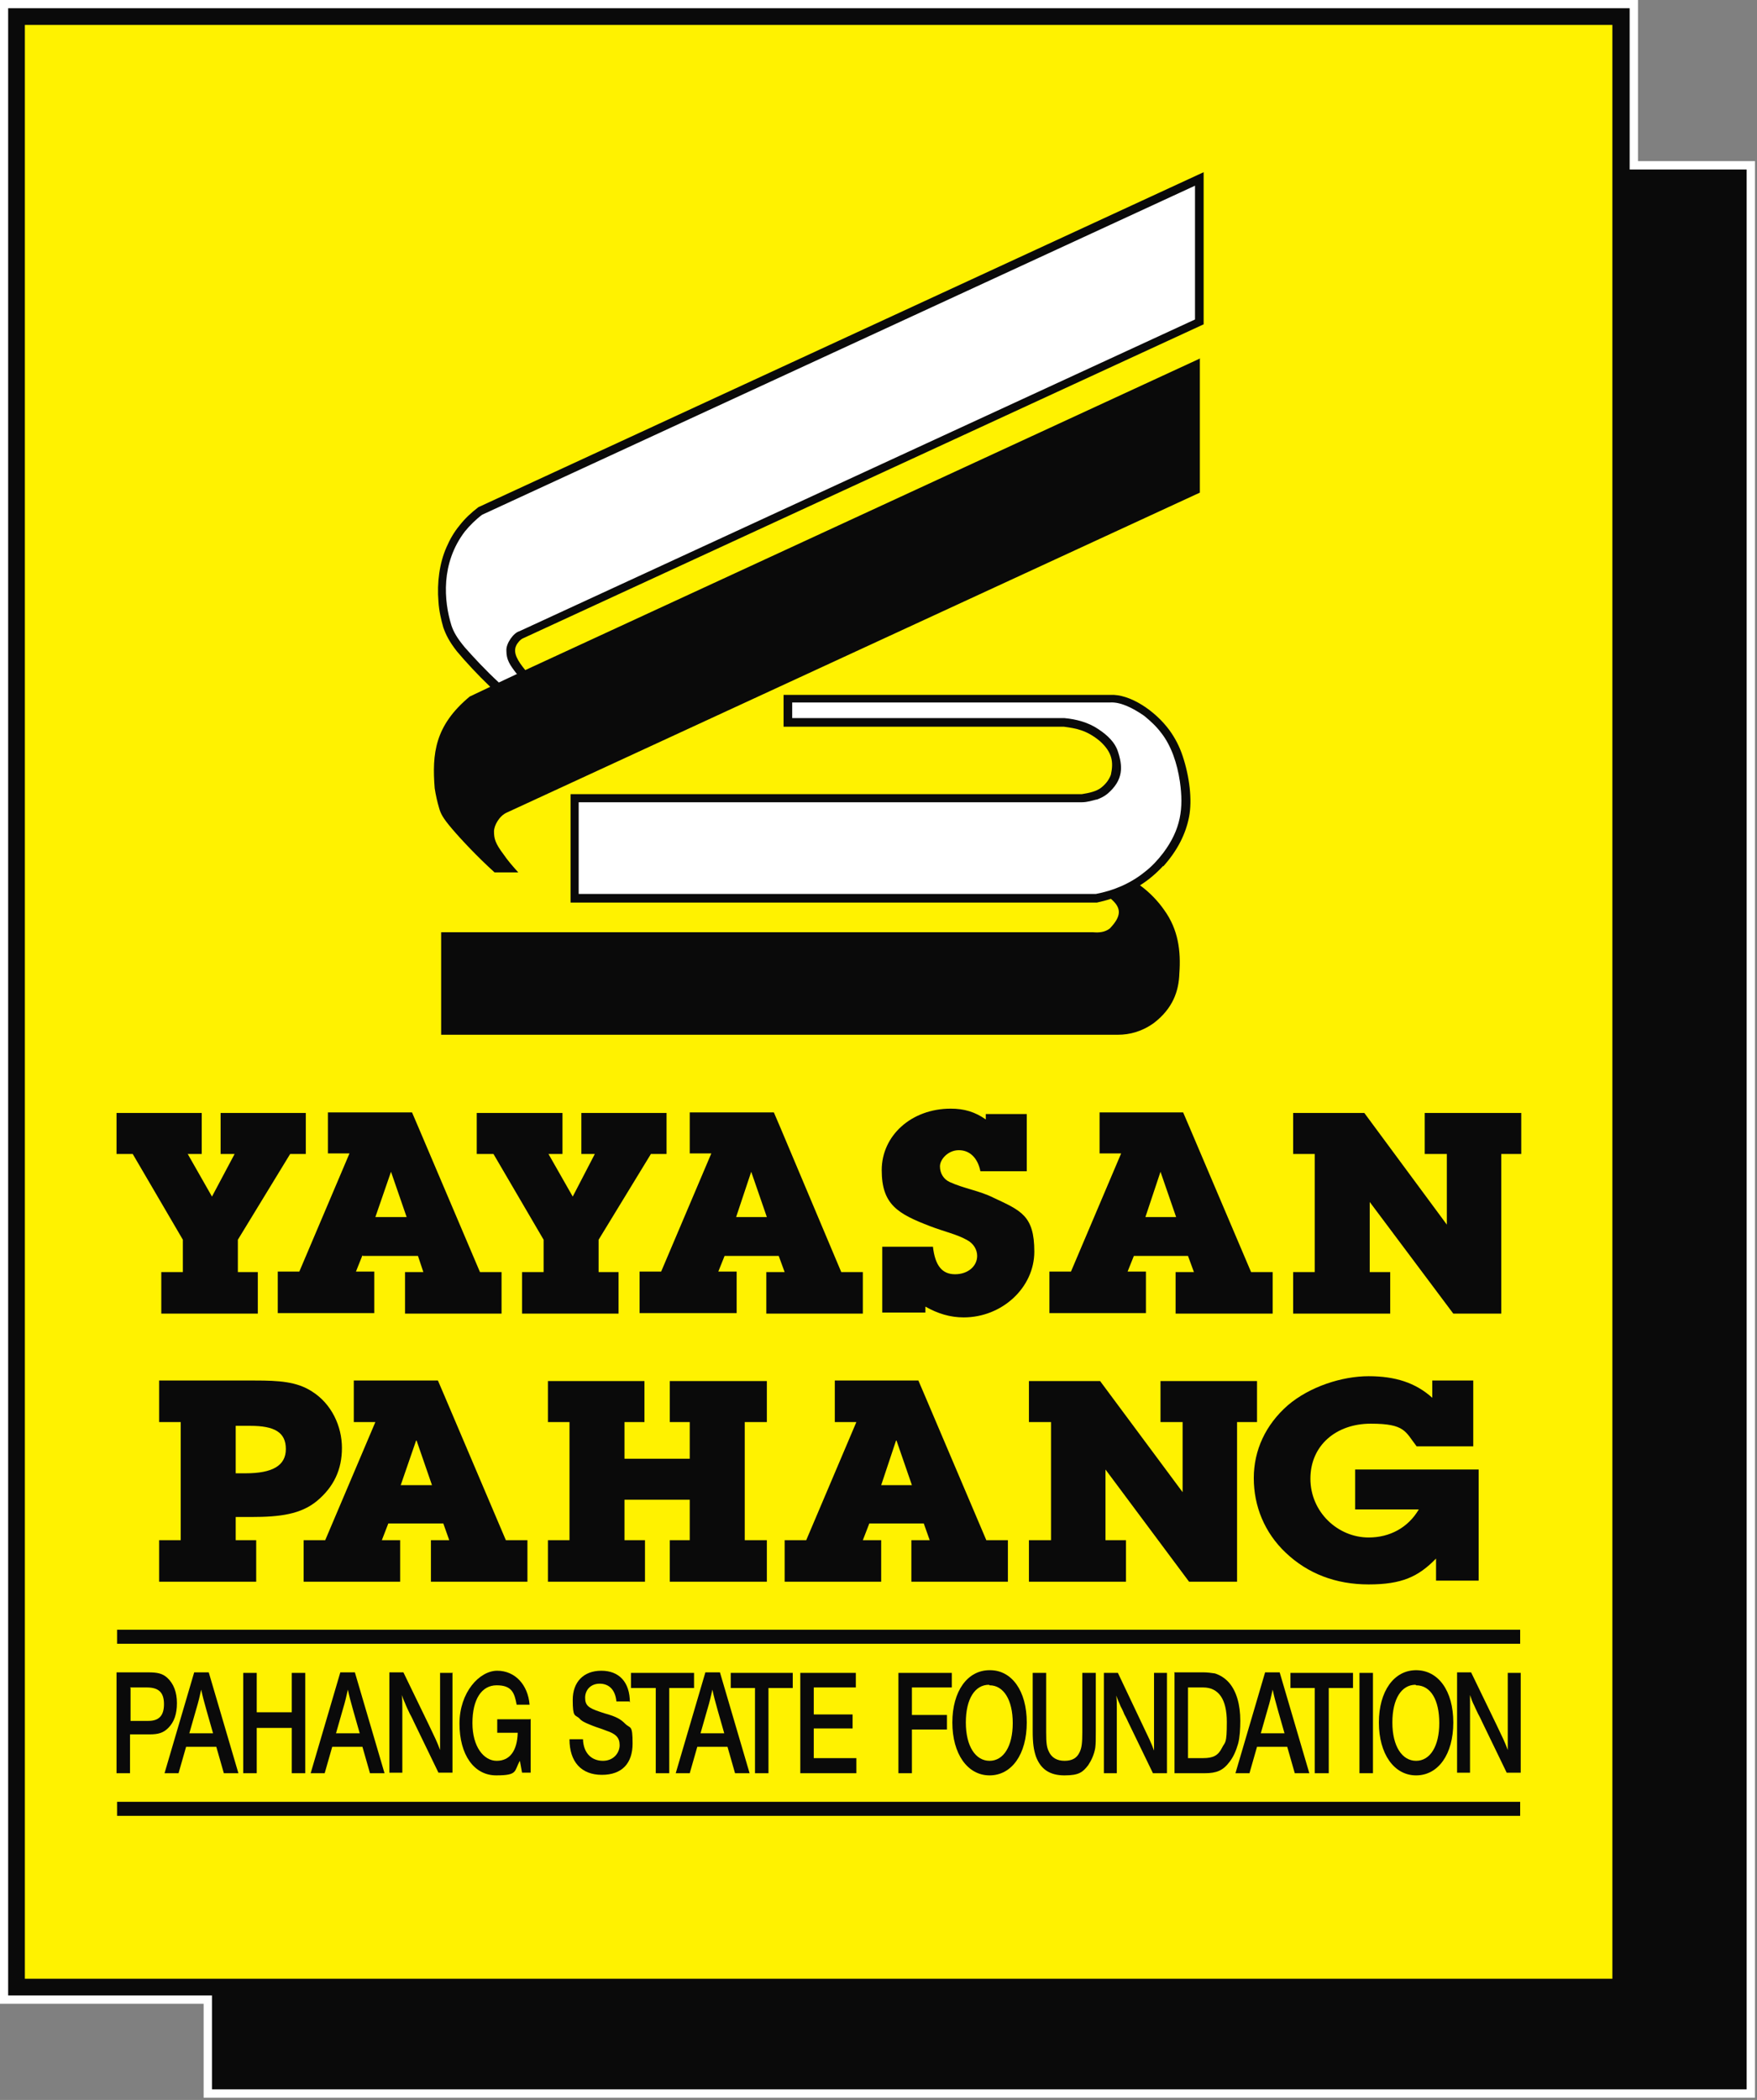 <svg id="Layer_2" data-name="Layer 2" version="1.1" width="133.916" height="160" xmlns="http://www.w3.org/2000/svg"><rect width="100%" height="100%" fill="#808080" stroke="none"/><defs id="defs4"><style id="style2">.cls-2,.cls-3{stroke-width:0}.cls-2{fill:#fff}.cls-3{fill:#0a0a0a}</style></defs><path id="polygon6" transform="matrix(.411 0 0 .411 -16.97 -10.923)" style="fill:#fff;stroke:#fff;stroke-miterlimit:10;stroke-width:3.1px" d="M80.6 396.5v17.4h284.6V58h-21.7V28.1H42.8v368.4z"/><g id="g92" transform="matrix(.411 0 0 .411 -16.97 -10.923)"><path class="cls-3" id="polygon8" d="M80.6 396.5H42.8V28.1h300.7V58h21.7v355.9H80.6z"/><path id="rect10" style="stroke-width:0;fill:#fff200" d="M45.9 31.2h294.4v362.2H45.9z"/><path class="cls-3" id="polygon12" d="M98 232.9H82.2v7.6h2.6l-4.2 7.9-4.5-7.9h2.6v-7.6H62.9v7.6h3l9.3 15.9v6h-4v7.7h17.9v-7.7h-3.7v-6l9.7-15.9H98z"/><path class="cls-3" d="M108.6 259.4h10.2l1 3h-3.4v7.7h17.9v-7.7h-4l-11.4-26.8-1.2-2.8h-15.6v7.6h4l-9.3 21.9h-4v7.7h17.9v-7.7h-3.4l1.2-3zm8.1-7.2h-5.8l2.9-8.4 2.9 8.4" id="path14"/><path class="cls-3" id="polygon16" d="M164.9 232.9h-15.8v7.6h2.5l-4.1 7.9-4.5-7.9h2.6v-7.6h-15.9v7.6h3.1l9.3 15.9v6h-4v7.7H156v-7.7h-3.7v-6l9.7-15.9h2.9z"/><path class="cls-3" d="M175.5 259.4h10.2l1.1 3h-3.4v7.7h17.9v-7.7h-4L186 235.6l-1.2-2.8h-15.6v7.6h4l-9.3 21.9h-4v7.7h18v-7.7h-3.4l1.2-3zm8.1-7.2h-5.8l2.8-8.4 2.9 8.4" id="path18"/><path class="cls-3" d="M212.9 268.8c2.3 1.3 4.6 2 7.1 2 7.1 0 13.1-5.5 13.1-12.2 0-6.7-2.5-7.6-7.6-10-2.6-1.3-5.5-1.7-8.1-2.9-1.1-.5-1.8-1.6-1.8-2.9 0-1.3 1.5-3 3.5-3s3.5 1.4 4 3.9h8.6v-10.6h-7.6v1c-2-1.4-4-2-6.5-2-7.3 0-12.8 5-12.8 11.4s3 8.1 9 10.4c2.6 1 5 1.5 6.9 2.6 1.1.6 1.8 1.7 1.8 2.9 0 1.9-1.7 3.4-4.1 3.4-2.4 0-3.7-1.6-4.1-5.1h-9.4v12.2h8v-1.2" id="path20"/><path class="cls-3" d="M251.4 259.4h10.2l1.1 3h-3.4v7.7h18v-7.7h-4l-11.4-26.8-1.2-2.8h-15.5v7.6h4l-9.3 21.9h-4v7.7h17.9v-7.7h-3.4l1.2-3zm8.1-7.2h-5.8l2.8-8.4 2.9 8.4" id="path22"/><path class="cls-3" id="polygon24" d="M319.7 243.4v-2.9h3.7v-7.6h-17.9v7.6h4.1v13.1l-15.3-20.7h-13.2v7.6h4v21.9h-4v7.7h18v-7.7h-3.8v-13l15.5 20.7h8.9z"/><path class="cls-3" d="M85 312.1v-4.3h2.9c5.3 0 9.2-.5 12.2-3 3.1-2.6 4.6-5.8 4.6-9.8 0-4-1.9-8.2-5.6-10.5-2.8-1.8-6.1-2-10.5-2H70.8v7.7h4v21.9h-4v7.7h18v-7.7H85m0-12.4v-8.8h2.7c4.5 0 6.6 1.2 6.6 4.3 0 3.1-2.5 4.5-7.5 4.5h-1.9" id="path26"/><path class="cls-3" d="M113.3 309h10.2l1.1 3.1h-3.4v7.7h17.9v-7.7h-4l-11.4-26.8-1.2-2.8h-15.6v7.7h4l-9.3 21.9h-4v7.7h17.9v-7.7h-3.4zm8.1-7.1h-5.8l2.9-8.4 2.9 8.4" id="path28"/><path class="cls-3" id="polygon30" d="M160.9 312.1h-3.8v-7.5h12.1v7.5h-3.7v7.7h18v-7.7h-4.1v-21.9h4.1v-7.6h-18v7.6h3.7v6.8h-12.1v-6.8h3.7v-7.6h-17.9v7.6h4v21.9h-4v7.7h18z"/><path class="cls-3" d="M202.4 309h10.2l1.1 3.1h-3.4v7.7h17.9v-7.7h-4l-11.4-26.8-1.2-2.8h-15.5v7.7h4l-9.3 21.9h-4v7.7h17.9v-7.7h-3.4l1.2-3.1zm8.1-7.1h-5.8l2.8-8.4 2.9 8.4" id="path32"/><path class="cls-3" id="polygon34" d="M270.7 293v-2.8h3.7v-7.6h-17.9v7.6h4.1v13l-15.3-20.6h-13.2v7.6h4.1v21.9h-4.1v7.7h18v-7.7h-3.8V299l15.5 20.8h8.9z"/><path class="cls-3" d="M315.5 299h-22.9v7.4h11.8c-2 3.4-5.4 5.2-9.3 5.2-5.7 0-10.8-4.7-10.8-10.9s4.8-10.2 11.2-10.2c6.4 0 6.4 1.5 8.5 4.2h10.5v-12.2h-7.6v3.2c-3.1-2.8-6.9-4-11.8-4s-10.9 1.9-15 5.4c-4.1 3.6-6.3 8.3-6.3 13.5 0 5.2 2 10.1 5.9 13.8 4.1 3.9 9.3 5.9 15.4 5.9s9.2-1.4 12.5-4.8v4.1h7.9v-20.8" id="path36"/><path class="cls-3" d="M65.4 339.4h3.1c2.2 0 3.2.9 3.2 3.1s-1 3.1-2.9 3.1h-3.3v-6.1m-2.6-2.8v18.6h2.5v-7.2H69c1.7 0 2.6-.3 3.5-1.2 1.1-1.1 1.6-2.6 1.6-4.6 0-2-.6-3.6-1.8-4.7-.9-.8-1.8-1-3.6-1h-5.8" id="path38"/><path class="cls-3" d="M80.7 347.9h-4.3l1.2-4.2c.6-2 .7-2.6 1-3.9.3 1.4.5 2.1 1 3.9l1.2 4.2m-.8-11.3h-2.7l-5.5 18.7h2.6l1.4-4.9h5.6l1.4 4.9h2.7L80 336.6" id="path40"/><path class="cls-3" id="polygon42" d="M88.9 336.7h-2.5v18.6h2.5v-8.4h6.5v8.4h2.5v-18.6h-2.5v7.3h-6.5z"/><path class="cls-3" d="M107.9 347.9h-4.3l1.2-4.2c.6-2 .7-2.6 1-3.9.3 1.4.5 2.1 1 3.9l1.2 4.2m-.9-11.3h-2.7l-5.5 18.7h2.6l1.4-4.9h5.6l1.4 4.9h2.7l-5.5-18.7" id="path44"/><path class="cls-3" d="M125.3 336.7h-2.4V351c-.5-1.4-1-2.4-2.1-4.7l-4.7-9.7h-2.6v18.6h2.4V343.1c0-.9 0-1.3-.1-2.3.3.9.5 1.2.8 2 .1.2.3.7.7 1.5.4.7.6 1.2.7 1.4l4.6 9.5h2.6v-18.6" id="path46"/><path class="cls-3" d="M139.6 345.3h-6.1v2.5h3.8c-.1 3.4-1.5 5.2-3.9 5.2s-4.5-2.6-4.5-7 1.7-7 4.5-7 3.3 1.4 3.7 3.6h2.4c-.3-3.7-2.7-6.3-6-6.3s-7 4-7 9.8c0 5.8 2.7 9.6 6.8 9.6s3.3-.8 4.4-2.7l.4 2.2h1.6v-10" id="path48"/><path class="cls-3" d="M158.1 342.2c0-3.8-2-5.9-5.3-5.9s-5.3 2.1-5.3 5.4c0 3.3.4 2.7 1.2 3.4.4.5 1 .8 2 1.2.7.3 1.6.6 2.2.8l.8.3c1.8.6 2.5 1.3 2.5 2.7 0 1.4-1.1 2.9-3.1 2.9s-3.6-1.3-3.7-4h-2.5c0 4.2 2.2 6.6 6 6.6s5.7-2.2 5.7-5.8c0-3.6-.4-2.7-1.4-3.7-.8-.8-1.6-1.3-3.8-1.9l-.9-.3c-2.1-.7-2.7-1.2-2.7-2.6 0-1.4 1-2.6 2.7-2.6 1.7 0 2.9 1.1 3.1 3.3h2.4" id="path50"/><path class="cls-3" id="polygon52" d="M162.9 355.3h2.5v-15.8h4.6v-2.8h-11.7v2.8h4.6z"/><path class="cls-3" d="M175.5 347.9h-4.3l1.2-4.2c.6-2 .7-2.6 1-3.9.3 1.4.5 2.1 1 3.9l1.2 4.2m-.8-11.3h-2.7l-5.5 18.7h2.6l1.4-4.9h5.6l1.4 4.9h2.7l-5.5-18.7" id="path54"/><path class="cls-3" id="polygon56" d="M181.3 355.3h2.5v-15.8h4.5v-2.8h-11.5v2.8h4.5z"/><path class="cls-3" id="polygon58" d="M200.1 352.5h-7.9V347h7.2v-2.6h-7.2v-5h7.8v-2.7h-10.3v18.6h10.4z"/><path class="cls-3" id="polygon60" d="M210.4 347.2h6.5v-2.7h-6.5v-5.1h7.4v-2.7h-9.9v18.6h2.5z"/><path class="cls-3" d="M224.8 339c2.6 0 4.3 2.7 4.3 7s-1.7 7-4.3 7c-2.6 0-4.4-2.7-4.4-7.1 0-4.4 1.7-7 4.3-7m.1-2.7c-4.1 0-6.9 3.9-6.9 9.7 0 5.8 2.8 9.8 6.9 9.8 4.1 0 6.9-3.9 6.9-9.8s-2.8-9.7-6.8-9.7" id="path62"/><path class="cls-3" d="M244.5 336.7H242v11c0 1.9-.1 2.9-.5 3.7-.5 1.1-1.4 1.6-2.8 1.6s-2.4-.6-2.9-1.7c-.4-.8-.5-1.6-.5-3.6v-11h-2.5v10.8c0 2.3.2 3.5.6 4.7.9 2.4 2.6 3.5 5.3 3.5 2.7 0 3.4-.6 4.4-1.9.6-.9 1.1-2 1.3-3.2.1-.8.1-1.5.1-3v-10.9" id="path64"/><path class="cls-3" d="M257.7 336.7h-2.4V351.1c-.5-1.4-1-2.4-2.1-4.7l-4.6-9.7H246v18.6h2.4V343.2c0-.9 0-1.3-.1-2.3.3.9.5 1.2.8 2 .1.2.4.7.7 1.5.4.7.6 1.2.7 1.4l4.6 9.5h2.6v-18.6" id="path66"/><path class="cls-3" d="M261.6 339.4h2.8c2.9 0 4.4 2.2 4.4 6.4s-.3 3.6-.9 4.8c-.7 1.4-1.6 1.9-3.5 1.9h-2.8v-13.1m-2.5-2.7v18.6h5.6c2.2 0 3.4-.5 4.6-2.1.7-.9 1.2-2 1.6-3.4.3-1.1.4-2.8.4-4.2 0-3-.7-5.5-2.1-7.1-.8-.9-1.7-1.4-2.6-1.7-.6-.1-1.5-.2-2.1-.2H259" id="path68"/><path class="cls-3" d="M279.4 347.9h-4.3l1.2-4.2c.6-2 .7-2.6 1-3.9.3 1.4.5 2.1 1 3.9l1.2 4.2m-.9-11.3h-2.7l-5.5 18.7h2.6l1.4-4.9h5.6l1.4 4.9h2.7l-5.5-18.7" id="path70"/><path class="cls-3" id="polygon72" d="M285.1 355.3h2.6v-15.8h4.5v-2.8h-11.6v2.8h4.5z"/><path class="cls-3" id="rect74" d="M293.4 336.7h2.5v18.6h-2.5z"/><path class="cls-3" d="M303.9 339c2.7 0 4.3 2.7 4.3 7s-1.7 7-4.3 7c-2.6 0-4.4-2.7-4.4-7.1 0-4.4 1.7-7 4.3-7m.1-2.7c-4.1 0-6.9 3.9-6.9 9.7 0 5.8 2.8 9.8 6.9 9.8 4.1 0 6.9-3.9 6.9-9.8s-2.8-9.7-6.9-9.7" id="path76"/><path class="cls-3" d="M323.3 336.7h-2.4V351c-.5-1.4-1-2.4-2.1-4.7l-4.7-9.7h-2.6v18.6h2.4V340.8c.3.9.4 1.2.8 2 .1.2.3.7.7 1.5.4.7.6 1.2.7 1.4l4.6 9.5h2.6v-18.6" id="path78"/><path class="cls-3" id="rect80" d="M63 360.6h260.2v2.6H63z"/><path class="cls-3" id="rect82" d="M63 328.7h260.2v2.6H63z"/><path class="cls-3" d="m263.9 93-125.2 57.8c-1.4-1.7-2.3-3.2-1.7-4.5.2-.5.8-1.2 1.3-1.4l126.2-58.2V58.5L130 120.6c-1.3 1-2.5 2.1-3.5 3.4-1 1.2-1.8 2.6-2.4 4-1.3 2.9-1.8 6.6-1.5 10.1.1 1.7.5 3.4.9 4.8.5 1.4 1.1 2.6 2.5 4.4 1.5 1.8 3.8 4.3 6.2 6.6l-3.8 1.8c-6.5 5.4-7 10.6-6.5 17 .2 1.3.5 2.6.8 3.6.3 1.1.7 1.9 2.4 3.9s4.7 5.2 7.9 8.1h4.4c-1.1-1.2-2.1-2.4-2.7-3.3-1.6-2.1-1.8-3-1.8-4.3 0-1.1 1-2.9 2.4-3.5l128.5-59.3V93.1" id="path84"/><path class="cls-2" d="m137.2 151.5-3.4 1.6c-2.5-2.3-4.8-4.8-6.3-6.5-1.5-1.8-2.1-2.9-2.5-4.1-1.4-4.5-2-11.5 2.5-17.4.9-1.1 2-2.2 3.2-3.1l132.2-61v24.8l-125.3 57.8c-1.1.3-2.5 2.3-2.4 3.6 0 1.7.6 2.6 2 4.4" id="path86"/><path class="cls-3" d="M257 187.2c2.7-3 4.2-6.1 4.8-9.2.6-3.1.1-7.4-1.2-11.3-.6-1.8-1.4-3.3-2.4-4.7-2.7-3.7-7.4-6.8-11-6.6h-60.6v5.9h52c2.2.3 4.2.6 6.7 2.7 2.3 2.1 2.5 3.9 2 6.2-.3.8-.8 1.6-1.8 2.4-.9.7-2.3 1-3.6 1.2h-94.8v20.1h97.6c.9-.2 1.7-.4 2.6-.7 2 1.7 2 3.2-.2 5.5-.9.7-2 .8-3.1.7H123.1v19h125.5c2.2 0 4.5-.6 6.7-2.2 3.5-2.7 4.6-5.9 4.7-9.2.3-4.1-.2-8.1-2.8-11.7-1.1-1.6-2.7-3.3-4.5-4.6 1.6-1 3-2.2 4.3-3.6" id="path88"/><path class="cls-2" d="M244.7 174.8c.8-.3 1.4-.6 2-1.1 2.9-2.5 2.9-5 1.8-8.1-.5-1.3-1.6-2.6-3.6-3.9-1.8-1.2-4-1.8-6.2-2h-50.5v-2.9h59c1.8-.1 4 .9 6.3 2.5 1.1.9 2.2 1.9 3.1 3.1 1.9 2.4 3 5.7 3.5 9.1.7 4.9.2 8.8-3.1 13.2-1 1.3-2.1 2.5-3.4 3.5-2.7 2.2-5.9 3.5-9.1 4.1h-95.9v-17h93.3c1 0 1.9-.3 2.7-.5" id="path90"/></g></svg>